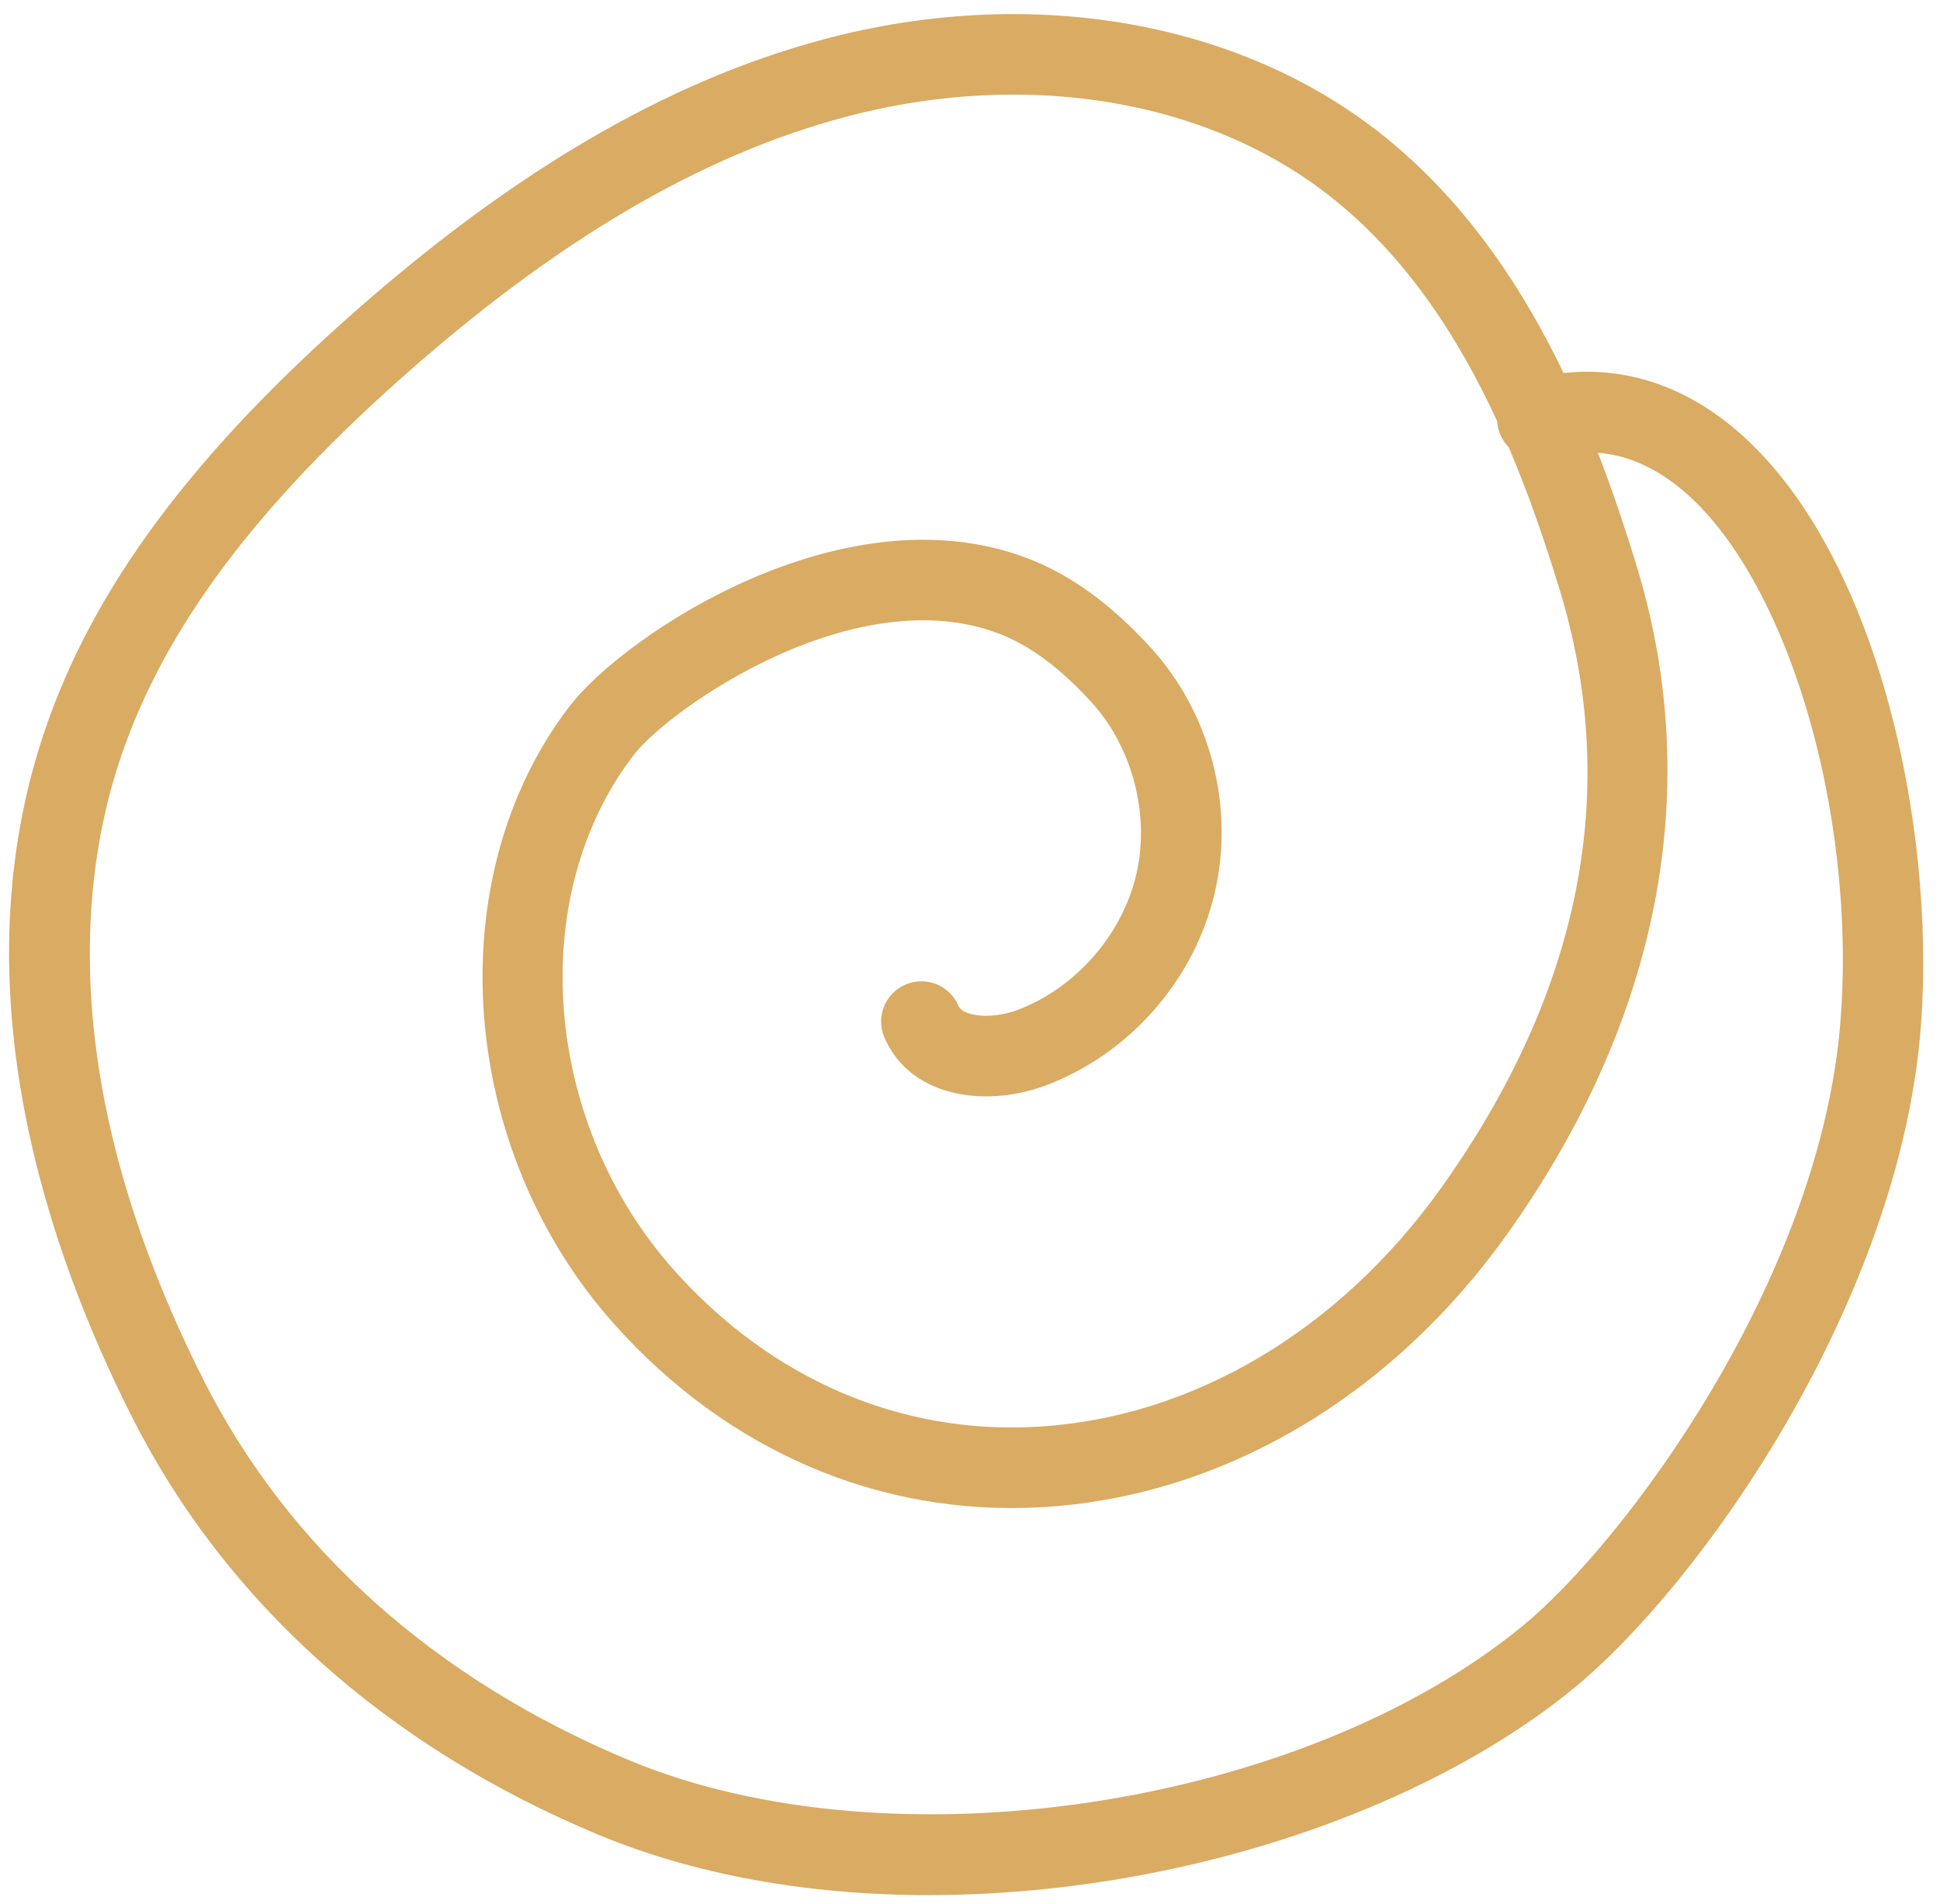 <svg width="107" height="105" viewBox="0 0 107 105" fill="none" xmlns="http://www.w3.org/2000/svg">
<path d="M51.243 104C44.634 104 38.44 102.888 33.208 100.711C21.65 95.904 12.842 88.026 7.735 77.927C3.069 68.701 -1.593 54.842 2.691 41.216C5.165 33.345 10.458 25.984 19.349 18.048C28.397 9.971 36.982 4.932 45.594 2.642C56.588 -0.282 67.801 1.555 75.587 7.559C80.322 11.21 83.576 16.105 85.941 21.108C89.248 20.654 92.435 21.613 95.241 23.93C102.987 30.321 106.281 45.488 105.45 56.514C104.316 71.544 93.447 87.008 86.458 92.727C80.28 97.78 71.108 101.589 61.294 103.176C57.888 103.727 54.514 103.999 51.243 104ZM55.892 4.717C52.811 4.717 49.638 5.129 46.479 5.97C38.402 8.118 30.277 12.909 21.642 20.617C13.234 28.122 8.256 34.995 5.975 42.248C3.803 49.16 2.877 60.691 10.808 76.373C15.539 85.728 23.741 93.044 34.53 97.532C49.126 103.603 71.908 100.182 84.277 90.061C89.922 85.442 100.92 70.785 102.016 56.255C102.903 44.499 98.965 31.466 93.049 26.586C91.282 25.127 89.384 24.397 87.391 24.444C88.333 26.801 89.107 29.125 89.773 31.298C93.491 43.425 91.064 56.017 82.754 67.712C76.414 76.636 67.171 82.065 57.396 82.611C48.627 83.097 40.409 79.573 34.248 72.678C25.773 63.196 24.706 48.505 31.818 39.236C34.669 35.519 46.588 27.44 56.536 31.268C58.799 32.138 60.938 33.692 63.072 36.016C66.281 39.51 67.595 44.547 66.5 49.163C65.407 53.779 61.972 57.691 57.536 59.372C54.501 60.521 50.562 60.087 49.238 57.012C48.862 56.139 49.265 55.126 50.138 54.75C51.011 54.373 52.025 54.777 52.401 55.65C52.834 56.657 54.812 56.722 56.315 56.153C59.646 54.89 62.329 51.835 63.15 48.37C63.972 44.903 62.946 40.969 60.536 38.346C58.769 36.421 57.056 35.157 55.299 34.481C47.068 31.314 36.597 38.664 34.551 41.332C28.412 49.332 29.407 62.094 36.816 70.384C42.264 76.481 49.506 79.606 57.204 79.172C65.927 78.686 74.217 73.782 79.947 65.718C87.724 54.773 89.922 43.532 86.481 32.307C85.712 29.801 84.796 27.083 83.631 24.368C83.399 24.156 83.222 23.877 83.132 23.55C83.092 23.403 83.072 23.253 83.072 23.107C80.878 18.329 77.865 13.665 73.484 10.286C68.742 6.63 62.529 4.717 55.892 4.717Z" fill="#DAAB63" stroke="#DAAB63"/>
</svg>

